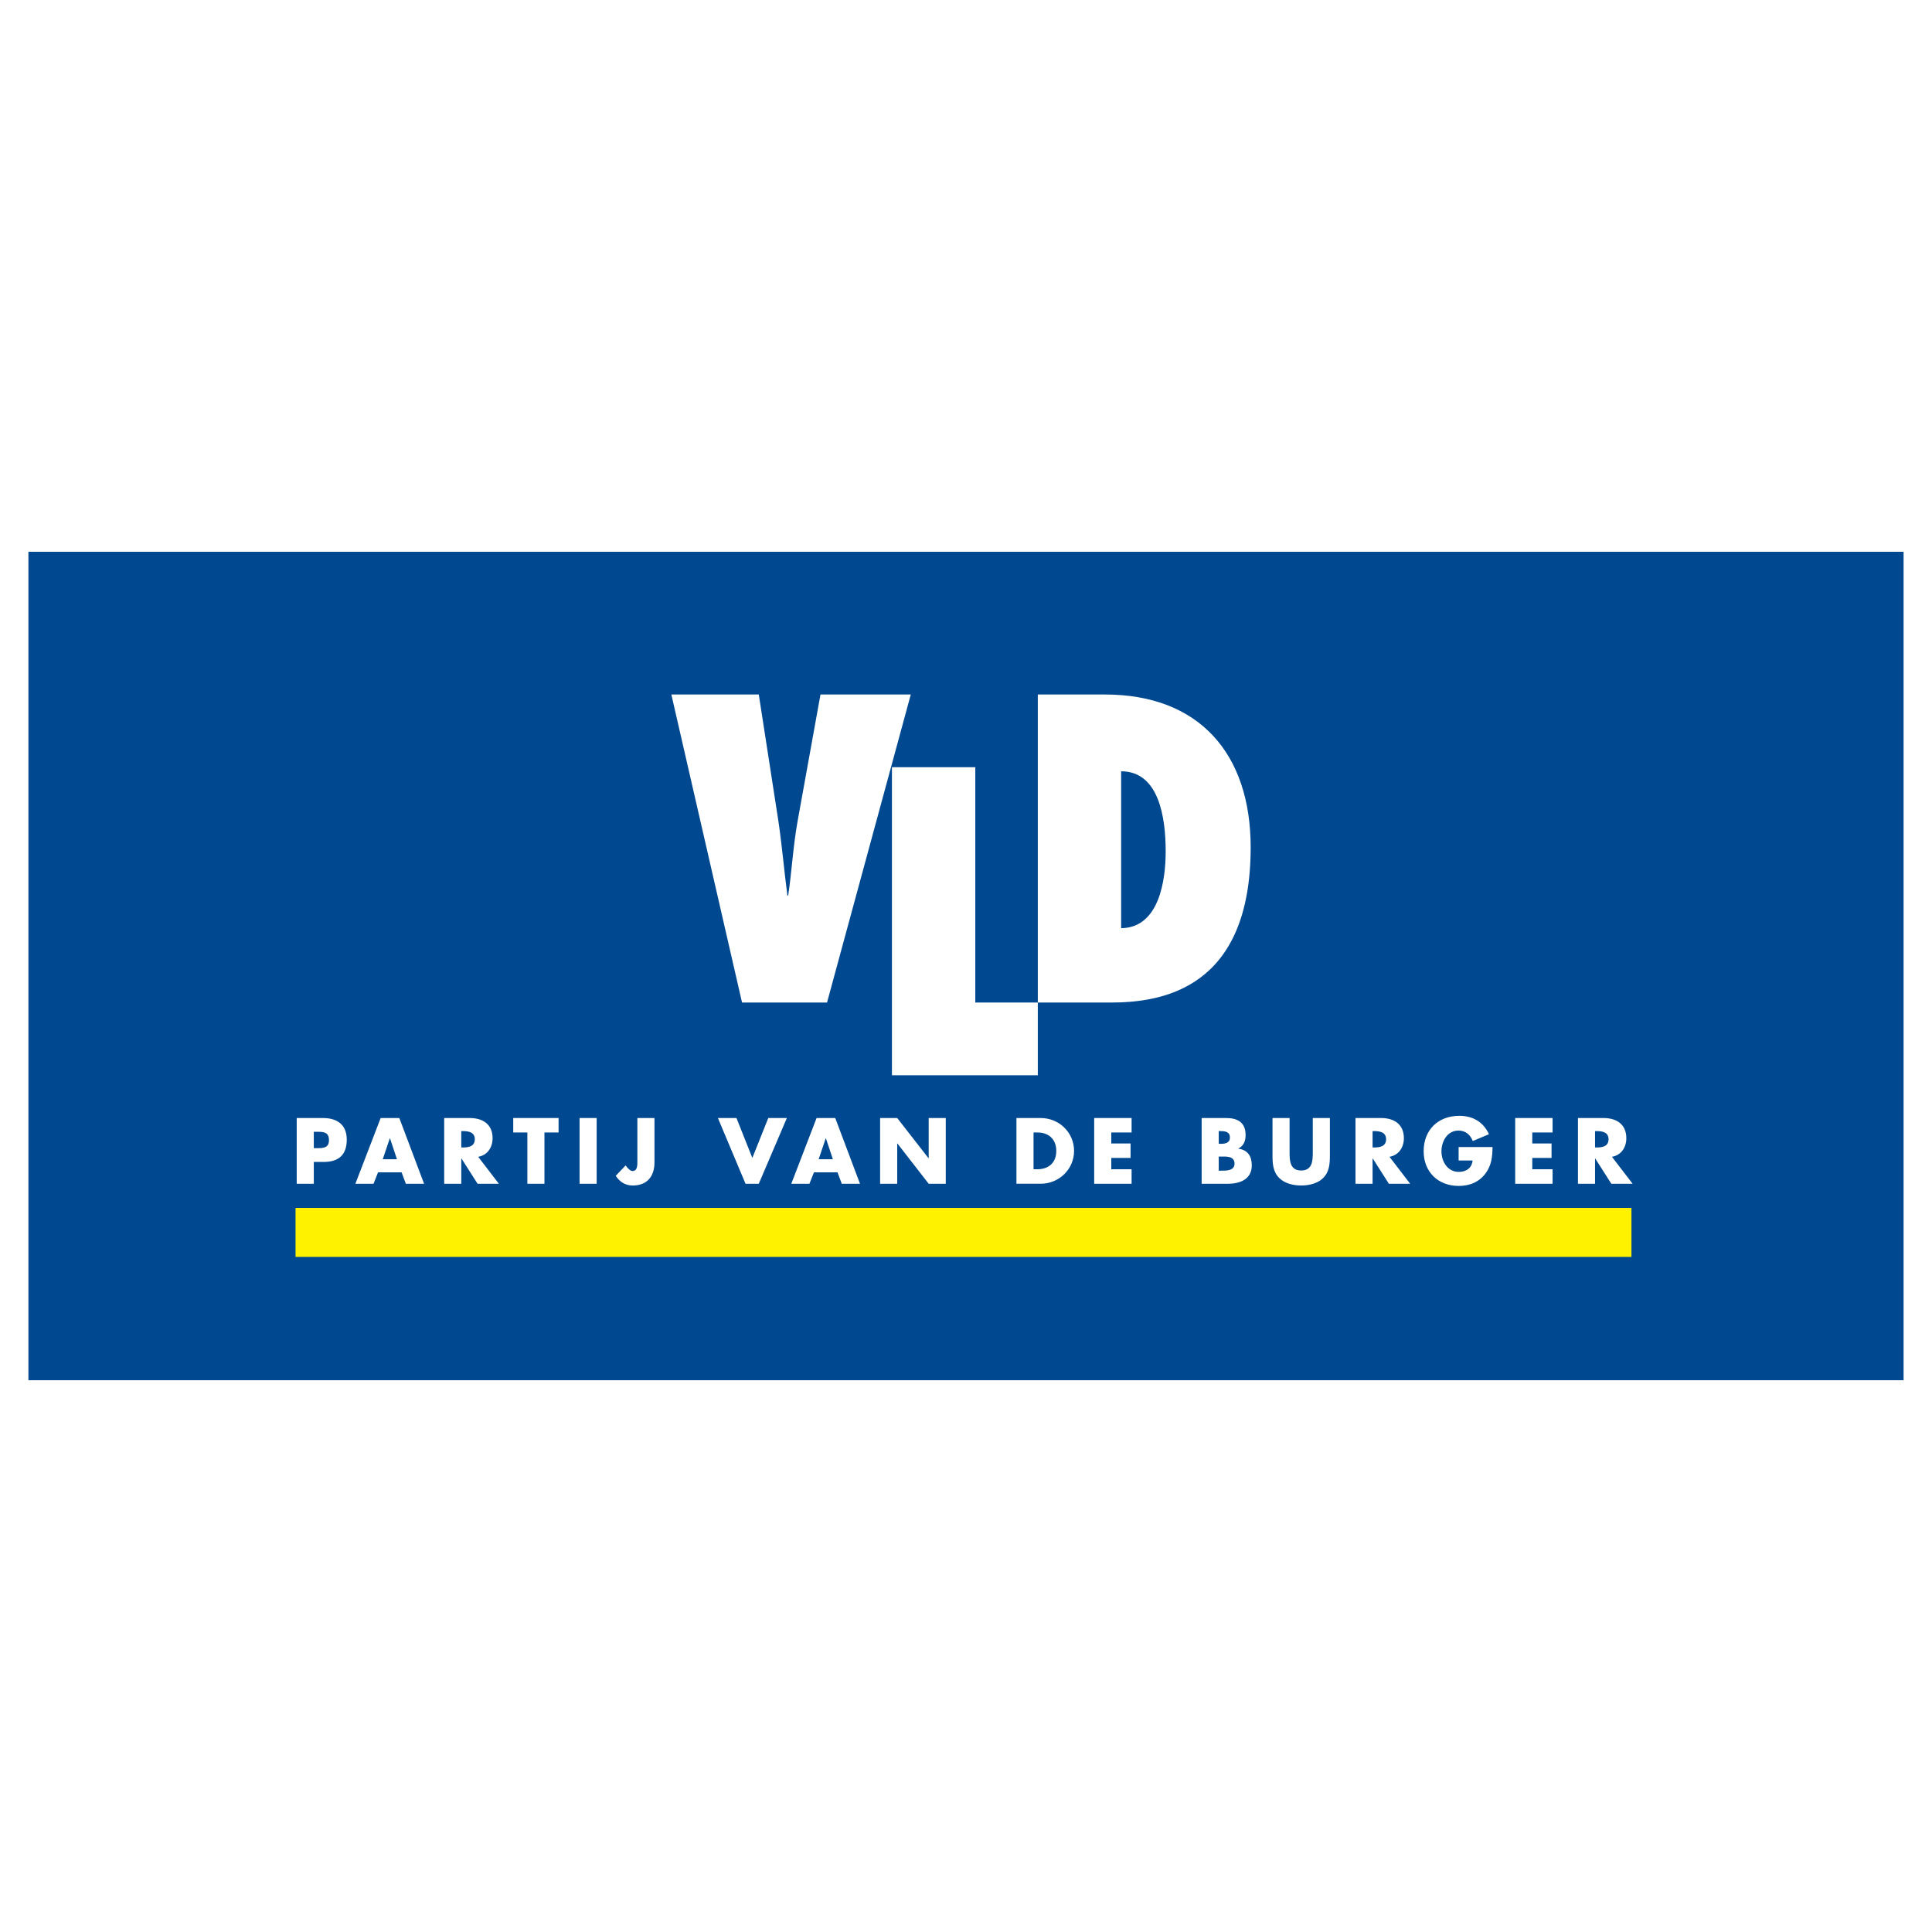 <?xml version="1.0" encoding="utf-8"?>
<!-- Generator: Adobe Illustrator 13.0.0, SVG Export Plug-In . SVG Version: 6.00 Build 14948)  -->
<!DOCTYPE svg PUBLIC "-//W3C//DTD SVG 1.0//EN" "http://www.w3.org/TR/2001/REC-SVG-20010904/DTD/svg10.dtd">
<svg version="1.0" id="Layer_1" xmlns="http://www.w3.org/2000/svg" xmlns:xlink="http://www.w3.org/1999/xlink" x="0px" y="0px"
	 width="192.756px" height="192.756px" viewBox="0 0 192.756 192.756" enable-background="new 0 0 192.756 192.756"
	 xml:space="preserve">
<g>
	<polygon fill-rule="evenodd" clip-rule="evenodd" fill="#FFFFFF" points="0,0 192.756,0 192.756,192.756 0,192.756 0,0 	"/>
	<polygon fill-rule="evenodd" clip-rule="evenodd" fill="#004990" points="189.921,137.705 189.921,55.051 2.834,55.051 
		2.834,137.705 189.921,137.705 	"/>
	<path fill-rule="evenodd" clip-rule="evenodd" fill="#FFFFFF" d="M74.033,100.023L66.981,69.29h8.723l1.957,12.636
		c0.367,2.487,0.571,4.933,0.897,7.419h0.081c0.367-2.486,0.49-4.932,0.938-7.419l2.283-12.636h9.009l-8.356,30.733H74.033
		L74.033,100.023z"/>
	<polygon fill-rule="evenodd" clip-rule="evenodd" fill="#FFFFFF" points="88.99,107.279 88.99,76.545 97.305,76.545 
		97.305,100.023 103.542,100.023 103.542,107.279 88.99,107.279 	"/>
	<path fill-rule="evenodd" clip-rule="evenodd" fill="#FFFFFF" d="M103.542,69.29h6.686c9.456,0,14.552,5.951,14.552,15.245
		c0,14.184-8.927,15.489-13.981,15.489h-7.256V69.29L103.542,69.29z M111.857,92.606c3.791-0.041,4.443-4.769,4.443-7.664
		c0-3.342-0.652-7.99-4.443-7.99V92.606L111.857,92.606z"/>
	<path fill-rule="evenodd" clip-rule="evenodd" fill="#FFFFFF" d="M29.603,111.545h2.61c1.409,0,2.383,0.652,2.383,2.156
		c0,1.549-0.835,2.227-2.322,2.227h-0.966v2.176h-1.705V111.545L29.603,111.545z M31.308,114.553h0.287c0.618,0,1.227,0,1.227-0.799
		c0-0.826-0.565-0.836-1.227-0.836h-0.287V114.553L31.308,114.553z"/>
	<path fill-rule="evenodd" clip-rule="evenodd" fill="#FFFFFF" d="M37.718,116.963l-0.452,1.141h-1.81l2.523-6.559h1.861
		l2.471,6.559h-1.819l-0.426-1.141H37.718L37.718,116.963z M38.91,113.57h-0.018l-0.705,2.088h1.417L38.91,113.57L38.91,113.57z"/>
	<path fill-rule="evenodd" clip-rule="evenodd" fill="#FFFFFF" d="M49.771,118.104h-2.123l-1.609-2.523h-0.017v2.523h-1.705v-6.559
		h2.549c1.296,0,2.279,0.617,2.279,2.018c0,0.904-0.504,1.688-1.435,1.852L49.771,118.104L49.771,118.104z M46.022,114.484h0.166
		c0.556,0,1.183-0.105,1.183-0.818s-0.626-0.816-1.183-0.816h-0.166V114.484L46.022,114.484z"/>
	<polygon fill-rule="evenodd" clip-rule="evenodd" fill="#FFFFFF" points="54.32,118.104 52.615,118.104 52.615,112.988 
		51.206,112.988 51.206,111.545 55.729,111.545 55.729,112.988 54.32,112.988 54.32,118.104 	"/>
	<polygon fill-rule="evenodd" clip-rule="evenodd" fill="#FFFFFF" points="59.529,118.104 57.825,118.104 57.825,111.545 
		59.529,111.545 59.529,118.104 	"/>
	<path fill-rule="evenodd" clip-rule="evenodd" fill="#FFFFFF" d="M65.296,111.545v4.426c0,1.385-0.722,2.307-2.175,2.307
		c-0.731,0-1.296-0.365-1.688-0.967l0.983-1.035c0.191,0.262,0.461,0.557,0.688,0.557c0.504,0,0.487-0.6,0.487-0.965v-4.322H65.296
		L65.296,111.545z"/>
	<polygon fill-rule="evenodd" clip-rule="evenodd" fill="#FFFFFF" points="75.061,115.527 76.652,111.545 78.505,111.545 
		75.704,118.104 74.382,118.104 71.625,111.545 73.477,111.545 75.061,115.527 	"/>
	<path fill-rule="evenodd" clip-rule="evenodd" fill="#FFFFFF" d="M81.21,116.963l-0.453,1.141h-1.809l2.522-6.559h1.862l2.47,6.559
		h-1.818l-0.427-1.141H81.21L81.21,116.963z M82.401,113.57h-0.018l-0.705,2.088h1.418L82.401,113.57L82.401,113.57z"/>
	<polygon fill-rule="evenodd" clip-rule="evenodd" fill="#FFFFFF" points="87.809,111.545 89.515,111.545 92.637,115.555 
		92.655,115.555 92.655,111.545 94.359,111.545 94.359,118.104 92.655,118.104 89.532,114.084 89.515,114.084 89.515,118.104 
		87.809,118.104 87.809,111.545 	"/>
	<path fill-rule="evenodd" clip-rule="evenodd" fill="#FFFFFF" d="M101.41,111.545h2.418c1.827,0,3.331,1.434,3.331,3.279
		c0,1.844-1.513,3.279-3.331,3.279h-2.418V111.545L101.41,111.545z M103.115,116.658h0.382c1.019,0,1.888-0.557,1.888-1.834
		c0-1.176-0.773-1.836-1.87-1.836h-0.399V116.658L103.115,116.658z"/>
	<polygon fill-rule="evenodd" clip-rule="evenodd" fill="#FFFFFF" points="110.873,112.988 110.873,114.084 112.796,114.084 
		112.796,115.527 110.873,115.527 110.873,116.658 112.9,116.658 112.9,118.104 109.168,118.104 109.168,111.545 112.9,111.545 
		112.9,112.988 110.873,112.988 	"/>
	<path fill-rule="evenodd" clip-rule="evenodd" fill="#FFFFFF" d="M119.889,118.104v-6.559h2.437c1.165,0,1.948,0.451,1.948,1.703
		c0,0.592-0.191,1.07-0.723,1.34v0.018c0.94,0.121,1.34,0.758,1.34,1.67c0,1.375-1.174,1.828-2.374,1.828H119.889L119.889,118.104z
		 M121.594,116.799h0.218c0.505,0,1.357,0.025,1.357-0.697c0-0.791-0.844-0.713-1.4-0.713h-0.175V116.799L121.594,116.799z
		 M121.594,114.119h0.192c0.452,0,0.922-0.078,0.922-0.635c0-0.602-0.531-0.635-0.992-0.635h-0.122V114.119L121.594,114.119z"/>
	<path fill-rule="evenodd" clip-rule="evenodd" fill="#FFFFFF" d="M132.683,111.545v3.688c0,0.844-0.035,1.678-0.687,2.312
		c-0.549,0.541-1.41,0.732-2.176,0.732c-0.765,0-1.627-0.191-2.175-0.732c-0.652-0.635-0.687-1.469-0.687-2.312v-3.688h1.704v3.453
		c0,0.852,0.062,1.783,1.157,1.783c1.097,0,1.157-0.932,1.157-1.783v-3.453H132.683L132.683,111.545z"/>
	<path fill-rule="evenodd" clip-rule="evenodd" fill="#FFFFFF" d="M140.692,118.104h-2.123l-1.609-2.523h-0.018v2.523h-1.704v-6.559
		h2.548c1.297,0,2.279,0.617,2.279,2.018c0,0.904-0.505,1.688-1.435,1.852L140.692,118.104L140.692,118.104z M136.942,114.484h0.166
		c0.557,0,1.183-0.105,1.183-0.818s-0.626-0.816-1.183-0.816h-0.166V114.484L136.942,114.484z"/>
	<path fill-rule="evenodd" clip-rule="evenodd" fill="#FFFFFF" d="M148.911,114.441c-0.018,0.955-0.087,1.773-0.67,2.592
		c-0.644,0.896-1.609,1.287-2.705,1.287c-2.062,0-3.497-1.4-3.497-3.463c0-2.131,1.444-3.531,3.558-3.531
		c1.349,0,2.393,0.609,2.958,1.836l-1.618,0.678c-0.235-0.625-0.73-1.043-1.418-1.043c-1.122,0-1.705,1.07-1.705,2.07
		c0,1.018,0.609,2.053,1.731,2.053c0.739,0,1.305-0.383,1.375-1.139h-1.393v-1.34H148.911L148.911,114.441z"/>
	<polygon fill-rule="evenodd" clip-rule="evenodd" fill="#FFFFFF" points="152.875,112.988 152.875,114.084 154.798,114.084 
		154.798,115.527 152.875,115.527 152.875,116.658 154.902,116.658 154.902,118.104 151.171,118.104 151.171,111.545 
		154.902,111.545 154.902,112.988 152.875,112.988 	"/>
	<path fill-rule="evenodd" clip-rule="evenodd" fill="#FFFFFF" d="M162.886,118.104h-2.122l-1.609-2.523h-0.018v2.523h-1.705v-6.559
		h2.549c1.296,0,2.278,0.617,2.278,2.018c0,0.904-0.504,1.688-1.435,1.852L162.886,118.104L162.886,118.104z M159.137,114.484h0.165
		c0.557,0,1.183-0.105,1.183-0.818s-0.626-0.816-1.183-0.816h-0.165V114.484L159.137,114.484z"/>
	<polygon fill-rule="evenodd" clip-rule="evenodd" fill="#FFF200" points="162.77,125.402 162.77,120.512 29.486,120.512 
		29.486,125.402 162.77,125.402 	"/>
</g>
</svg>
